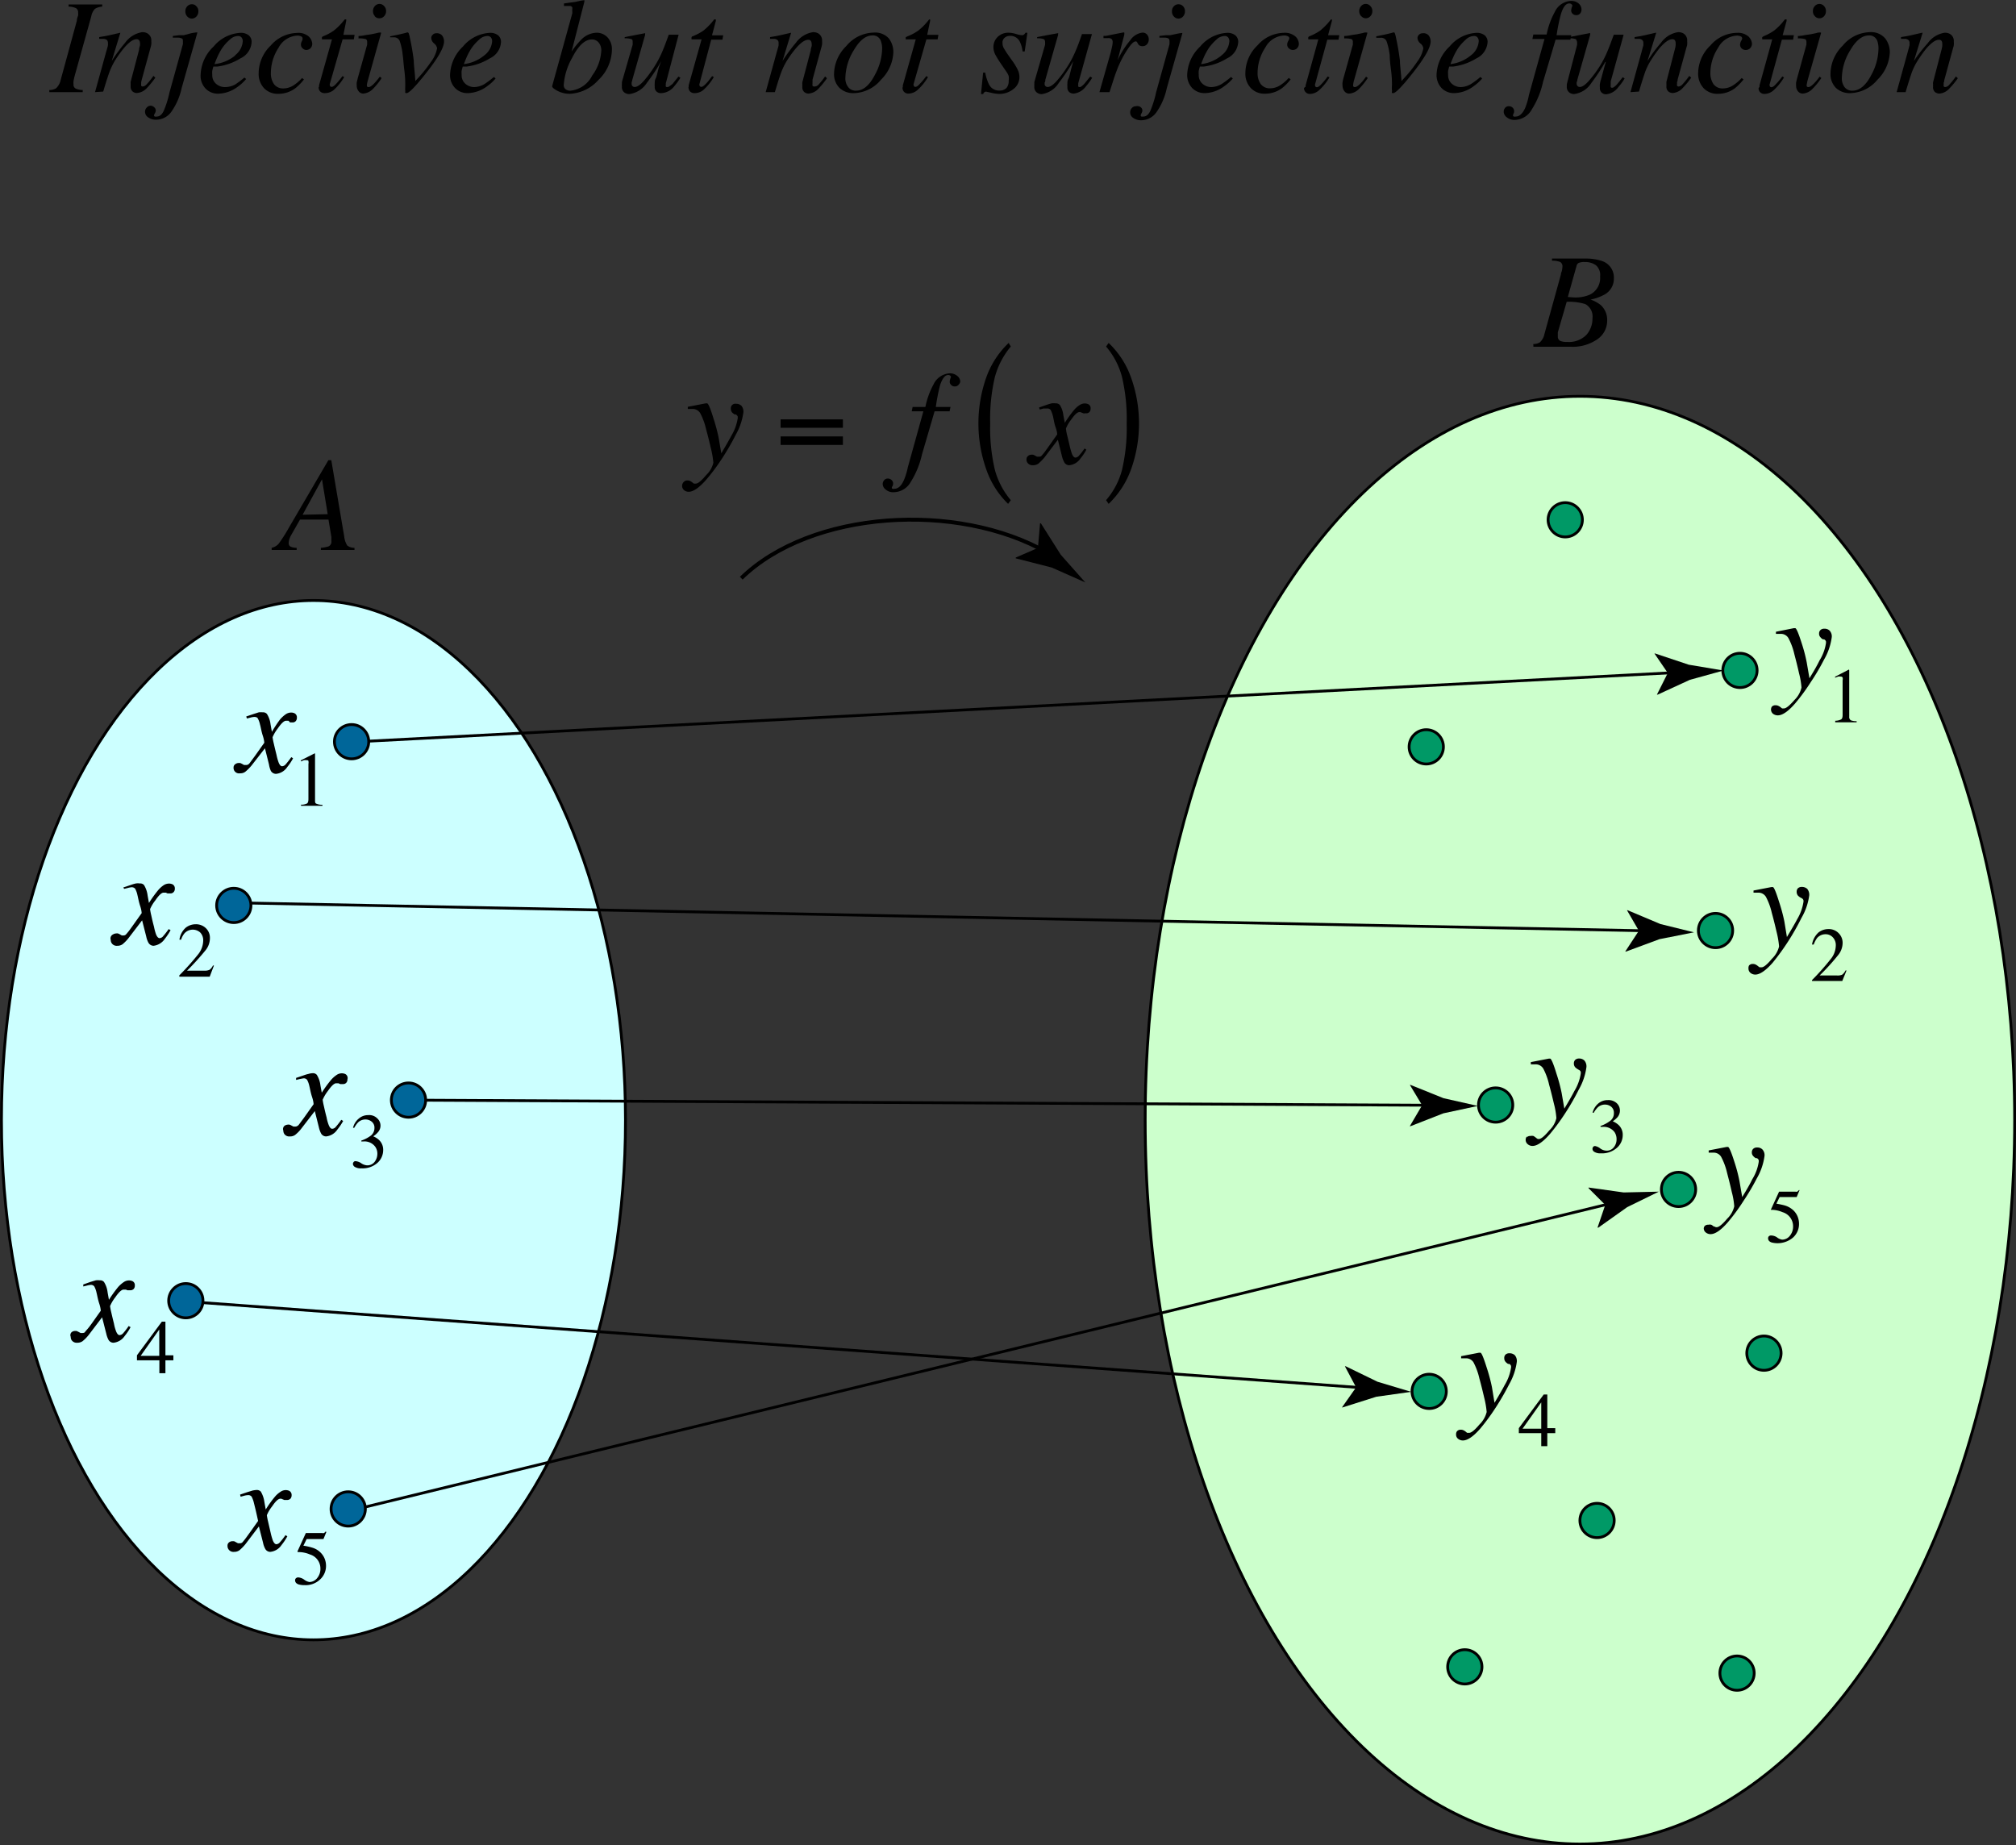 <svg xmlns="http://www.w3.org/2000/svg" viewBox="0 0 179.88 164.66"><rect x="0" y="0" width="179.88" height="164.66" fill="#333333" stroke="none"/><defs><style>.cls-1{fill:#cff;}.cls-1,.cls-2,.cls-4,.cls-5,.cls-6,.cls-7{stroke:#000;}.cls-1,.cls-2,.cls-4,.cls-6,.cls-7{stroke-width:0.25px;}.cls-2{fill:#cfc;}.cls-3{fill:#e9c4f2;}.cls-4,.cls-5{fill:none;}.cls-5{stroke-width:0.35px;}.cls-6{fill:#096;}.cls-6,.cls-7{stroke-miterlimit:10;}.cls-7{fill:#069;}</style></defs><g id="_Layer_2" data-name="&lt;Layer&gt;"><ellipse class="cls-1" cx="27.97" cy="99.95" rx="27.84" ry="46.37"/><ellipse class="cls-2" cx="140.97" cy="99.95" rx="38.79" ry="64.59"/><line class="cls-3" x1="32.95" y1="66.13" x2="153.78" y2="59.78"/><line class="cls-4" x1="32.95" y1="66.13" x2="149.71" y2="60"/><path d="M148.81,61.74,147.62,60l.06,0,3,1,3.1.52-3,.83-2.87,1.32-.07,0Z" transform="translate(0 -1.69)"/><line class="cls-3" x1="37.96" y1="98.17" x2="131.86" y2="98.64"/><line class="cls-4" x1="37.96" y1="98.17" x2="127.79" y2="98.62"/><path d="M126.89,100.31,125.8,98.5l.07,0,2.93,1.18,3.06.69-3.07.66-2.94,1.15-.06,0Z" transform="translate(0 -1.69)"/><line class="cls-3" x1="18.04" y1="116.23" x2="125.92" y2="124.15"/><line class="cls-4" x1="18.04" y1="116.23" x2="121.86" y2="123.85"/><path d="M121,125.48l-1-1.88.07,0,2.84,1.38,3,.9-3.11.44-3,.95-.06,0Z" transform="translate(0 -1.69)"/><path d="M24.24,50.57a1.17,1.17,0,0,0,.63-.37,13.79,13.79,0,0,0,.92-1.45l3.51-6h.26l1.15,6.79a1.91,1.91,0,0,0,.27.82,1,1,0,0,0,.65.21v.19h-3v-.19a2.64,2.64,0,0,0,.69-.13.45.45,0,0,0,.25-.46v-.19c0-.06,0-.12,0-.17l-.26-1.57H26.77L26,49.4a1.55,1.55,0,0,0-.14.29,1.27,1.27,0,0,0-.1.45.33.33,0,0,0,.16.32,1.23,1.23,0,0,0,.55.11v.19H24.24Zm5-3-.51-3.11L27,47.62Z" transform="translate(0 -1.69)"/><path d="M136.81,32.39a1.13,1.13,0,0,0,.58-.15,1.33,1.33,0,0,0,.41-.73l1.47-5.31c0-.13.06-.24.08-.31a2,2,0,0,0,.06-.4.45.45,0,0,0-.19-.42,1.92,1.92,0,0,0-.74-.12v-.19h3.1A4.48,4.48,0,0,1,143,25a1.55,1.55,0,0,1,1,1.54,1.61,1.61,0,0,1-.83,1.43,4.35,4.35,0,0,1-1.25.45,3,3,0,0,1,.93.51,1.79,1.79,0,0,1,.55,1.39,2,2,0,0,1-.87,1.64,3.88,3.88,0,0,1-2.39.67h-3.32Zm4.73-.81a2.19,2.19,0,0,0,.55-1.49,1.25,1.25,0,0,0-.65-1.27,4.94,4.94,0,0,0-1.65-.2L139,31.34a1.29,1.29,0,0,0,0,.19,1.41,1.41,0,0,0,0,.18.41.41,0,0,0,.3.43,1.7,1.7,0,0,0,.53.06A2.2,2.2,0,0,0,141.54,31.58Zm-1.11-3.35a3.22,3.22,0,0,0,1.45-.26,1.65,1.65,0,0,0,.89-1.62,1.13,1.13,0,0,0-.38-1,1.66,1.66,0,0,0-1-.28,1.23,1.23,0,0,0-.53.08.38.38,0,0,0-.19.26l-.78,2.78Z" transform="translate(0 -1.69)"/><path class="cls-5" d="M66.14,53.28C72.36,47.22,85.42,46.4,93.45,51" transform="translate(0 -1.69)"/><path d="M92.61,50.58l.19-2.2h.07l1.78,2.81,2.19,2.47-3-1.33-3.21-.82,0-.07Z" transform="translate(0 -1.69)"/><path d="M61,44.7a.43.43,0,0,1,.34-.14.55.55,0,0,1,.26.06,1.38,1.38,0,0,1,.23.16l.08.06.08,0,.1,0c.19,0,.5-.26.92-.76a2.22,2.22,0,0,0,.64-1.1,8,8,0,0,0-.22-1.29c-.15-.64-.29-1.21-.43-1.71a5.77,5.77,0,0,0-.52-1.42.78.78,0,0,0-.7-.38h-.12l-.29,0v-.19l1.6-.31h.12c.1,0,.29.42.56,1.31a15.75,15.75,0,0,1,.47,1.75l.24,1.4c.41-.69.71-1.22.9-1.58a4.24,4.24,0,0,0,.56-1.52.69.69,0,0,0,0-.2.39.39,0,0,0-.17-.17l-.1,0a1.19,1.19,0,0,1-.22-.17.51.51,0,0,1-.12-.35.4.4,0,0,1,.47-.43.68.68,0,0,1,.47.17.82.82,0,0,1,.18.59,5.52,5.52,0,0,1-.68,2,21.8,21.8,0,0,1-1.18,2.05A18.06,18.06,0,0,1,63,44.51c-.62.7-1.14,1.06-1.55,1.06a.64.64,0,0,1-.42-.15A.5.5,0,0,1,61,44.7Z" transform="translate(0 -1.69)"/><path d="M75.21,39.86H69.65v-.75h5.56Zm0,1.53H69.65v-.76h5.56Z" transform="translate(0 -1.69)"/><path d="M85.55,36a.43.43,0,0,1-.36.17.41.41,0,0,1-.32-.13.38.38,0,0,1-.13-.3,1.2,1.2,0,0,1,.11-.4.19.19,0,0,0-.08-.14.28.28,0,0,0-.16-.05c-.29,0-.54.31-.74.94A16.83,16.83,0,0,0,83.5,38h1.31l-.08.39H83.39l-1.12,3.83a7.85,7.85,0,0,1-1,2.46,1.78,1.78,0,0,1-1.53.93,1,1,0,0,1-.7-.23.64.64,0,0,1-.28-.51.51.51,0,0,1,.12-.32.4.4,0,0,1,.34-.16.49.49,0,0,1,.34.14.41.41,0,0,1,.13.32.49.49,0,0,1-.06.22.42.42,0,0,0-.06.14.09.09,0,0,0,.07.09.29.29,0,0,0,.17,0c.33,0,.62-.26.85-.79A5.84,5.84,0,0,0,81,43.39l1.39-5H81.35l.08-.39h1.14a7,7,0,0,1,.72-2,1.71,1.71,0,0,1,1.46-1,1,1,0,0,1,.66.23.67.67,0,0,1,.27.52A.53.53,0,0,1,85.55,36Z" transform="translate(0 -1.69)"/><path d="M91.75,42.36a.46.46,0,0,1,.29-.1l.14,0,.15.07.2.11.08,0h.09a.29.29,0,0,0,.22-.07,5,5,0,0,0,.41-.51c.15-.2.47-.66,1-1.41,0,0,0-.23-.14-.63s-.17-.72-.24-1a2.93,2.93,0,0,0-.2-.55.37.37,0,0,0-.33-.13l-.32,0-.33.09-.06-.18.66-.23c.16-.06.32-.1.46-.14a1.9,1.9,0,0,1,.37,0,.47.47,0,0,1,.37.15,2.21,2.21,0,0,1,.31.92l.13.67a9.76,9.76,0,0,1,.82-1.14,2.1,2.1,0,0,1,.49-.44.86.86,0,0,1,.45-.15.73.73,0,0,1,.32.06.39.39,0,0,1,.22.4.41.41,0,0,1-.11.31.39.39,0,0,1-.28.11l-.13,0a.28.28,0,0,1-.12,0l-.15-.06-.13-.05a.13.13,0,0,0-.08,0c-.18,0-.42.22-.74.68a3.08,3.08,0,0,0-.46.79,4.09,4.09,0,0,0,.1.57q.12.48.24,1a5.84,5.84,0,0,0,.2.7c.09.21.19.32.31.32a.46.46,0,0,0,.32-.18,5.65,5.65,0,0,0,.49-.63l.16.1a4.06,4.06,0,0,1-.52.78,1.35,1.35,0,0,1-1,.61.5.5,0,0,1-.46-.28,2.22,2.22,0,0,1-.2-.54l-.36-1.45-1.2,1.58a4.69,4.69,0,0,1-.54.55.82.82,0,0,1-.47.14.55.55,0,0,1-.51-.23.5.5,0,0,1-.08-.3A.36.36,0,0,1,91.75,42.36Z" transform="translate(0 -1.69)"/><path d="M90.19,32.61a7.16,7.16,0,0,0-1.42,2.72,16.39,16.39,0,0,0-.42,4.15,16.36,16.36,0,0,0,.42,4.14,7.07,7.07,0,0,0,1.42,2.7l-.24.33A7.86,7.86,0,0,1,88,43.57a12.36,12.36,0,0,1,0-8.2A7.9,7.9,0,0,1,90,32.29Z" transform="translate(0 -1.69)"/><path d="M98.69,32.61l.23-.32a7.88,7.88,0,0,1,2,3.09,12.16,12.16,0,0,1,0,8.19,8.06,8.06,0,0,1-2,3.08l-.23-.33a6.77,6.77,0,0,0,1.42-2.69,16.33,16.33,0,0,0,.42-4.15,16.37,16.37,0,0,0-.42-4.16A6.85,6.85,0,0,0,98.69,32.61Z" transform="translate(0 -1.69)"/><line class="cls-3" x1="32.37" y1="134.52" x2="148.06" y2="106.33"/><line class="cls-4" x1="32.37" y1="134.52" x2="144.1" y2="107.29"/><path d="M143.23,109.2l-1.49-1.49,0-.06,3.13.44,3.14-.07-2.82,1.38-2.58,1.83h-.07Z" transform="translate(0 -1.69)"/><circle class="cls-6" cx="139.66" cy="46.38" r="1.53"/><path d="M156.06,87.84a.43.43,0,0,1,.34-.14.58.58,0,0,1,.26.06,1.38,1.38,0,0,1,.23.16L157,88l.08,0,.1,0c.19,0,.5-.25.92-.76a2.26,2.26,0,0,0,.64-1.1,8,8,0,0,0-.22-1.29c-.15-.64-.29-1.21-.43-1.71a5.77,5.77,0,0,0-.52-1.42.78.78,0,0,0-.7-.38h-.12l-.29,0v-.19l1.6-.31h.12c.1,0,.28.42.56,1.32a15.16,15.16,0,0,1,.47,1.74l.23,1.4c.41-.69.72-1.21.91-1.58a4.24,4.24,0,0,0,.56-1.52.48.48,0,0,0,0-.2.32.32,0,0,0-.16-.17l-.1-.05a1.19,1.19,0,0,1-.22-.17.51.51,0,0,1-.12-.35.44.44,0,0,1,.11-.31.48.48,0,0,1,.35-.12.69.69,0,0,1,.48.17.82.82,0,0,1,.18.59,5.4,5.4,0,0,1-.69,2,21.27,21.27,0,0,1-2.57,4c-.62.7-1.14,1.06-1.55,1.06a.68.68,0,0,1-.43-.15.49.49,0,0,1-.18-.4A.47.47,0,0,1,156.06,87.84Z" transform="translate(0 -1.69)"/><path d="M161.68,89.14a21.26,21.26,0,0,0,1.68-1.89,1.94,1.94,0,0,0,.44-1.17,1,1,0,0,0-.27-.76.87.87,0,0,0-.64-.27,1,1,0,0,0-.76.34,2.35,2.35,0,0,0-.3.58l-.15,0a1.85,1.85,0,0,1,.58-1.08,1.43,1.43,0,0,1,.87-.3,1.22,1.22,0,0,1,.92.36,1.21,1.21,0,0,1,.36.88,1.74,1.74,0,0,1-.39,1.07,20.21,20.21,0,0,1-1.66,1.83h1.55a1,1,0,0,0,.46-.07,1.07,1.07,0,0,0,.3-.38l.09,0-.38.94h-2.7Z" transform="translate(0 -1.69)"/><line class="cls-3" x1="22.35" y1="80.58" x2="151.2" y2="83.14"/><line class="cls-4" x1="22.35" y1="80.58" x2="147.13" y2="83.06"/><path d="M146.23,84.74l-1.06-1.83.06,0,2.92,1.23,3,.74-3.08.61-3,1.11-.06,0Z" transform="translate(0 -1.69)"/><circle class="cls-6" cx="127.26" cy="66.64" r="1.53"/><circle class="cls-6" cx="149.77" cy="106.13" r="1.53"/><circle class="cls-6" cx="133.45" cy="98.6" r="1.53"/><circle class="cls-6" cx="157.39" cy="120.74" r="1.53"/><circle class="cls-6" cx="127.52" cy="124.15" r="1.53"/><circle class="cls-6" cx="153.07" cy="83.03" r="1.53"/><circle class="cls-6" cx="142.5" cy="135.67" r="1.53"/><circle class="cls-6" cx="130.7" cy="148.73" r="1.53"/><circle class="cls-7" cx="20.86" cy="80.79" r="1.53"/><circle class="cls-7" cx="31.37" cy="66.18" r="1.53"/><circle class="cls-7" cx="36.45" cy="98.16" r="1.53"/><circle class="cls-7" cx="16.58" cy="116.06" r="1.53"/><circle class="cls-7" cx="31.07" cy="134.64" r="1.53"/><circle class="cls-6" cx="155.25" cy="59.82" r="1.53"/><circle class="cls-6" cx="154.99" cy="149.29" r="1.53"/><path d="M141,2.88a.42.42,0,0,1-.36.16.44.44,0,0,1-.33-.13.4.4,0,0,1-.12-.29,1.18,1.18,0,0,1,.11-.41.19.19,0,0,0-.08-.14A.28.28,0,0,0,140,2c-.29,0-.54.32-.74,1a16,16,0,0,0-.37,1.83h1.31l-.08.4H138.8L137.68,9a7.68,7.68,0,0,1-1,2.45,1.79,1.79,0,0,1-1.53.94,1.05,1.05,0,0,1-.7-.23.64.64,0,0,1-.28-.51.52.52,0,0,1,.12-.33.39.39,0,0,1,.34-.15.48.48,0,0,1,.34.13.44.44,0,0,1,.13.32.46.46,0,0,1-.06.22A.37.37,0,0,0,135,12s0,.06.07.09a.4.4,0,0,0,.17,0c.33,0,.62-.26.85-.78a6,6,0,0,0,.33-1.14l1.39-5h-1.08l.08-.4H138a7,7,0,0,1,.72-2,1.69,1.69,0,0,1,1.46-1,1,1,0,0,1,.66.22.69.69,0,0,1,.27.53A.54.54,0,0,1,141,2.88Z" transform="translate(0 -1.69)"/><path d="M140.72,5.68s0-.07,0-.1,0-.07,0-.11-.05-.27-.15-.3a1.75,1.75,0,0,0-.56-.06V5l.87-.17.94-.18a.09.09,0,0,1,.06,0,.08.08,0,0,1,0,.07v.09l-1.14,4c0,.1-.05.18-.06.23s0,.1,0,.12a.29.29,0,0,0,.08.21.28.28,0,0,0,.2.08c.23,0,.52-.21.87-.62a10.24,10.24,0,0,0,.94-1.28,9,9,0,0,0,.67-1.32c.13-.3.31-.78.55-1.44h.88l-1.15,4.16a2.25,2.25,0,0,0,0,.22.53.53,0,0,0,0,.16.29.29,0,0,0,0,.14.17.17,0,0,0,.12.05.27.27,0,0,0,.18-.07,1.69,1.69,0,0,0,.23-.2l.23-.28.31-.39.17.11a4.78,4.78,0,0,1-.56.77,1.54,1.54,0,0,1-1.06.64.56.56,0,0,1-.42-.14.54.54,0,0,1-.17-.44,2,2,0,0,1,0-.33,3,3,0,0,1,.1-.41l.27-1,.16-.56h-.05A17.08,17.08,0,0,1,142,9.08a2.16,2.16,0,0,1-1.53,1,.73.73,0,0,1-.36-.08.61.61,0,0,1-.31-.58c0-.09,0-.15,0-.2l.05-.21Z" transform="translate(0 -1.69)"/><path d="M145.48,9.91l1-3.62c.08-.3.13-.49.15-.55a1.49,1.49,0,0,0,0-.21.33.33,0,0,0-.1-.27.51.51,0,0,0-.38-.1H146l-.15,0V5l.54-.09.34-.07,1-.23.05,0-.78,2.52a13.46,13.46,0,0,1,1.21-1.63,2.29,2.29,0,0,1,1.52-.94.93.93,0,0,1,.45.1.72.72,0,0,1,.36.7,1.5,1.5,0,0,1,0,.29c0,.1-.05.21-.08.33l-.77,2.81c0,.05,0,.13-.05.21a.82.82,0,0,0,0,.18.29.29,0,0,0,0,.16.16.16,0,0,0,.13.07.54.54,0,0,0,.34-.18,8.32,8.32,0,0,0,.62-.77l.17.16a6.79,6.79,0,0,1-.75.91,1.31,1.31,0,0,1-.9.46.65.65,0,0,1-.38-.13.56.56,0,0,1-.18-.48,1.83,1.83,0,0,1,0-.21.9.9,0,0,1,0-.19l.74-2.85a2.61,2.61,0,0,0,.08-.38,1,1,0,0,0,0-.22.48.48,0,0,0-.06-.24.27.27,0,0,0-.24-.1c-.3,0-.67.26-1.13.79a11.51,11.51,0,0,0-.8,1.13,5.42,5.42,0,0,0-.49,1c-.11.32-.3.9-.55,1.75Z" transform="translate(0 -1.69)"/><path d="M156,4.94a1,1,0,0,1,.32.63.58.58,0,0,1-.17.43.55.55,0,0,1-.38.15.53.53,0,0,1-.37-.14.45.45,0,0,1-.14-.33.75.75,0,0,1,.09-.33.6.6,0,0,0,.1-.23.21.21,0,0,0-.12-.18.75.75,0,0,0-.38-.07,2,2,0,0,0-1.64,1.07,4.14,4.14,0,0,0-.7,2.26,1.73,1.73,0,0,0,.28,1,1,1,0,0,0,.85.38,1.66,1.66,0,0,0,.87-.26,3.56,3.56,0,0,0,.79-.67l0,0,.17.13a5,5,0,0,1-.79.8,2.53,2.53,0,0,1-1.5.48,1.68,1.68,0,0,1-1.27-.5,1.89,1.89,0,0,1-.49-1.36,3.46,3.46,0,0,1,1.09-2.45A3.17,3.17,0,0,1,155,4.62,1.41,1.41,0,0,1,156,4.94Z" transform="translate(0 -1.69)"/><path d="M157,9.42a.79.79,0,0,1,0-.13l1.13-4.09h-.89a.75.75,0,0,1,0-.2l.12-.08a4.73,4.73,0,0,0,.92-.49,5,5,0,0,0,.89-.9l.1-.11s0,0,0,0l.06,0,.08,0a.19.19,0,0,1,0,.07v.07l-.35,1.27h1l-.07.4h-1l-1.08,3.94a.23.23,0,0,0,0,.2.15.15,0,0,0,.15.1c.11,0,.25-.1.43-.31a5.73,5.73,0,0,0,.54-.65l.15.09-.08.13a4.94,4.94,0,0,1-.89,1.05,1.26,1.26,0,0,1-.73.29.54.54,0,0,1-.44-.16.51.51,0,0,1-.13-.35Z" transform="translate(0 -1.69)"/><path d="M162.48,4.6s0,0,0,.05l-1.19,4.19a3.62,3.62,0,0,0-.08.39.29.29,0,0,0,0,.16.15.15,0,0,0,.14.07c.14,0,.31-.12.53-.35s.29-.33.48-.58l.15.12-.06.09a6.09,6.09,0,0,1-.73.88,1.31,1.31,0,0,1-.88.42.54.54,0,0,1-.42-.21.77.77,0,0,1-.16-.5,2.33,2.33,0,0,1,0-.29l.09-.37.83-3s0-.09,0-.12a.49.49,0,0,0,0-.12c0-.14-.05-.23-.15-.26a2.11,2.11,0,0,0-.61-.05V4.9c.32,0,.55-.07.69-.09l.43-.06.53-.11A.79.79,0,0,1,162.48,4.6Zm-.55-1.47a.6.6,0,0,1-.17-.45.6.6,0,0,1,.17-.45.54.54,0,0,1,.82,0,.6.6,0,0,1,.17.45.64.64,0,0,1-.17.46.54.54,0,0,1-.41.18A.52.52,0,0,1,161.93,3.13Z" transform="translate(0 -1.69)"/><path d="M168.21,5.12a2,2,0,0,1,.41,1.24,3.63,3.63,0,0,1-1.1,2.44A3.25,3.25,0,0,1,165.11,10a1.78,1.78,0,0,1-1.3-.47,1.74,1.74,0,0,1-.48-1.31,3.57,3.57,0,0,1,1.09-2.46,3.25,3.25,0,0,1,2.4-1.2A1.65,1.65,0,0,1,168.21,5.12Zm-3.63,4.34a.84.84,0,0,0,.71.32c.64,0,1.21-.48,1.7-1.44a5.06,5.06,0,0,0,.62-2.28,2,2,0,0,0-.1-.7.75.75,0,0,0-.75-.51c-.6,0-1.16.44-1.68,1.34a4.85,4.85,0,0,0-.74,2.46A1.3,1.3,0,0,0,164.58,9.46Z" transform="translate(0 -1.69)"/><path d="M169.23,9.91l1-3.62c.08-.3.13-.49.15-.55a1.49,1.49,0,0,0,0-.21.33.33,0,0,0-.1-.27.51.51,0,0,0-.38-.1h-.13l-.15,0V5l.54-.09.34-.07,1-.23.05,0-.78,2.52A13.46,13.46,0,0,1,172,5.55a2.29,2.29,0,0,1,1.52-.94.93.93,0,0,1,.45.1.72.72,0,0,1,.36.7,1.5,1.5,0,0,1,0,.29c0,.1-.05.21-.08.33l-.77,2.81c0,.05,0,.13-.05.21a.82.82,0,0,0,0,.18.29.29,0,0,0,0,.16.16.16,0,0,0,.13.07.54.54,0,0,0,.34-.18,8.32,8.32,0,0,0,.62-.77l.17.16a6.79,6.79,0,0,1-.75.91,1.31,1.31,0,0,1-.9.46.65.65,0,0,1-.38-.13.56.56,0,0,1-.18-.48,1.83,1.83,0,0,1,0-.21.9.9,0,0,1,0-.19l.74-2.85a2.61,2.61,0,0,0,.08-.38,1,1,0,0,0,0-.22.48.48,0,0,0-.06-.24.27.27,0,0,0-.24-.1c-.3,0-.67.26-1.13.79a11.51,11.51,0,0,0-.8,1.13,5.42,5.42,0,0,0-.49,1c-.11.32-.3.9-.55,1.75Z" transform="translate(0 -1.69)"/><path d="M87.72,8.17h.19a3.84,3.84,0,0,0,.31,1,1,1,0,0,0,1,.6.82.82,0,0,0,.6-.25A.93.93,0,0,0,90,8.89,1.25,1.25,0,0,0,90,8.47a1.4,1.4,0,0,0-.15-.3l-.49-.72a10.18,10.18,0,0,1-.55-.88,1.51,1.51,0,0,1-.17-.67A1.26,1.26,0,0,1,89,5a1.35,1.35,0,0,1,1-.39,2.39,2.39,0,0,1,.65.11,2.46,2.46,0,0,0,.51.11.31.31,0,0,0,.21-.06.53.53,0,0,0,.13-.16h.17l-.24,1.67h-.19A2.68,2.68,0,0,0,91,5.42a.93.93,0,0,0-.89-.53.7.7,0,0,0-.46.16.55.55,0,0,0-.2.47.93.93,0,0,0,.09.42,7.3,7.3,0,0,0,.41.65l.42.59a5.42,5.42,0,0,1,.45.76,1.49,1.49,0,0,1,.14.63,1.33,1.33,0,0,1-.54,1.07,2,2,0,0,1-1.28.43,3.22,3.22,0,0,1-.69-.1L88,9.87a.24.24,0,0,0-.18.06.48.48,0,0,0-.1.15h-.19Z" transform="translate(0 -1.69)"/><path d="M93.25,5.68a.44.44,0,0,0,0-.1.41.41,0,0,0,0-.11q0-.25-.15-.3a1.71,1.71,0,0,0-.56-.06V5l.87-.17,1-.18a.05.05,0,0,1,0,0,.08.08,0,0,1,0,.07l0,.09-1.14,4c0,.1,0,.18-.06.23a.68.68,0,0,0,0,.12.26.26,0,0,0,.27.29c.24,0,.53-.21.88-.62a10.15,10.15,0,0,0,.93-1.28A9,9,0,0,0,96,6.17q.2-.45.54-1.44h.89L96.27,8.89l-.06.22a1.37,1.37,0,0,0,0,.16.21.21,0,0,0,0,.14.14.14,0,0,0,.12.05.27.27,0,0,0,.17-.07,1.25,1.25,0,0,0,.23-.2s.12-.14.23-.28l.32-.39.17.11a5.48,5.48,0,0,1-.56.77,1.56,1.56,0,0,1-1.07.64.59.59,0,0,1-.42-.14.54.54,0,0,1-.16-.44,2,2,0,0,1,0-.33c0-.12,0-.25.09-.41s.17-.61.28-1l.15-.56h0a16.82,16.82,0,0,1-1.29,1.93,2.16,2.16,0,0,1-1.53,1A.67.67,0,0,1,92.6,10a.59.59,0,0,1-.31-.58,1.09,1.09,0,0,1,0-.2s0-.12,0-.21Z" transform="translate(0 -1.69)"/><path d="M100.32,4.61a.24.24,0,0,1,0,.08.34.34,0,0,0,0,.09l-.6,2.28.13-.27a8.2,8.2,0,0,1,1-1.51,1.54,1.54,0,0,1,1.08-.68.52.52,0,0,1,.42.18.64.64,0,0,1,.15.42.63.63,0,0,1-.15.43.51.51,0,0,1-.41.18.52.52,0,0,1-.28-.07.55.55,0,0,1-.14-.17l-.07-.13-.06-.05a.11.11,0,0,0-.08,0c-.15,0-.37.21-.66.64a9.12,9.12,0,0,0-.77,1.38c-.14.3-.29.7-.46,1.19L99,9.91h-.9l1-3.52.13-.55a2.3,2.3,0,0,0,.05-.39.37.37,0,0,0-.09-.27.43.43,0,0,0-.31-.09h-.17l-.25,0v-.2l.23,0,1-.2.57-.11A.1.1,0,0,1,100.32,4.61Z" transform="translate(0 -1.69)"/><path d="M101.79,11.26a.38.38,0,0,1,.14.29.56.56,0,0,1-.08.25.46.46,0,0,0-.07.18.1.1,0,0,0,.07.11.45.45,0,0,0,.16,0q.39,0,.63-.51a9.1,9.1,0,0,0,.52-1.67l1.19-4.28,0-.16a.28.28,0,0,0,0-.09q0-.21-.12-.27a.81.81,0,0,0-.33-.06h-.45V4.9l.58-.07.39,0,.52-.11a4.22,4.22,0,0,1,.55-.09s0,0,0,0v.06l-1.39,4.9a5.78,5.78,0,0,1-.92,2.12,1.67,1.67,0,0,1-1.35.71,1.18,1.18,0,0,1-.72-.21.59.59,0,0,1-.27-.49.53.53,0,0,1,.15-.39.46.46,0,0,1,.36-.16A.53.53,0,0,1,101.79,11.26Zm3.77-8.1a.54.54,0,0,1-.82,0,.63.63,0,0,1-.17-.45.61.61,0,0,1,.17-.46.55.55,0,0,1,.41-.18.54.54,0,0,1,.42.19.6.6,0,0,1,.16.42A.69.69,0,0,1,105.56,3.16Z" transform="translate(0 -1.69)"/><path d="M107.09,5.84a3.34,3.34,0,0,1,2.4-1.22,1.14,1.14,0,0,1,.72.21.75.75,0,0,1,.27.63,1.72,1.72,0,0,1-1,1.44,5.19,5.19,0,0,1-2.08.73l-.34,0a3.69,3.69,0,0,0-.1.38,1.86,1.86,0,0,0,0,.36,1,1,0,0,0,.34.8,1.19,1.19,0,0,0,.8.29,1.89,1.89,0,0,0,.93-.29,8.42,8.42,0,0,0,.81-.61l.16.13a4.07,4.07,0,0,1-.76.69,3,3,0,0,1-1.75.62,1.53,1.53,0,0,1-1.09-.43,1.67,1.67,0,0,1-.47-1.26A3.63,3.63,0,0,1,107.09,5.84Zm1.9.79a1.72,1.72,0,0,0,.7-1.24.52.52,0,0,0-.1-.35.38.38,0,0,0-.31-.14,1.1,1.1,0,0,0-.75.33,4.58,4.58,0,0,0-.66.73,5.54,5.54,0,0,0-.49.92c-.07.16-.14.33-.21.53A3.48,3.48,0,0,0,109,6.63Z" transform="translate(0 -1.69)"/><path d="M115.58,4.94a.94.94,0,0,1,.31.63.57.57,0,0,1-.16.43.56.56,0,0,1-.39.15A.52.52,0,0,1,115,6a.43.43,0,0,1-.15-.33.65.65,0,0,1,.1-.33.7.7,0,0,0,.09-.23.21.21,0,0,0-.12-.18.73.73,0,0,0-.38-.07,2,2,0,0,0-1.64,1.07,4.13,4.13,0,0,0-.69,2.26,1.66,1.66,0,0,0,.28,1,1,1,0,0,0,.84.38,1.69,1.69,0,0,0,.88-.26,3.75,3.75,0,0,0,.78-.67l0,0,.17.13a4.28,4.28,0,0,1-.79.8,2.52,2.52,0,0,1-1.49.48,1.65,1.65,0,0,1-1.27-.5,1.85,1.85,0,0,1-.49-1.36,3.45,3.45,0,0,1,1.08-2.45,3.18,3.18,0,0,1,2.32-1.12A1.45,1.45,0,0,1,115.58,4.94Z" transform="translate(0 -1.69)"/><path d="M116.5,9.42a.69.69,0,0,1,0-.13l1.13-4.09h-.89a.43.43,0,0,1,0-.2.27.27,0,0,1,.11-.08,4.85,4.85,0,0,0,.93-.49,5.72,5.72,0,0,0,.89-.9l.09-.11,0,0,0,0,.08,0s0,0,0,.07a.2.2,0,0,1,0,.07l-.34,1.27h1l-.07.4h-1l-1.08,3.94a.27.27,0,0,0,0,.2.15.15,0,0,0,.16.1c.1,0,.24-.1.43-.31a7.58,7.58,0,0,0,.53-.65l.15.09-.08.13a4.67,4.67,0,0,1-.89,1.05,1.26,1.26,0,0,1-.73.29.52.52,0,0,1-.57-.51A.45.45,0,0,1,116.5,9.42Z" transform="translate(0 -1.69)"/><path d="M122,4.6s0,0,0,.05l-1.18,4.19a2,2,0,0,0-.08.39.41.41,0,0,0,0,.16.16.16,0,0,0,.15.07c.13,0,.31-.12.53-.35s.28-.33.47-.58l.15.12-.06.09a6.17,6.17,0,0,1-.72.88,1.33,1.33,0,0,1-.88.42.51.51,0,0,1-.42-.21.78.78,0,0,1-.17-.5,1.23,1.23,0,0,1,0-.29,3.22,3.22,0,0,1,.08-.37l.84-3s0-.09,0-.12,0-.08,0-.12,0-.23-.16-.26a2.06,2.06,0,0,0-.61-.05V4.9c.32,0,.56-.07.7-.09l.42-.06.53-.11A.79.79,0,0,1,122,4.6Zm-.55-1.47a.64.64,0,0,1-.17-.45.64.64,0,0,1,.17-.45.53.53,0,0,1,.41-.19.52.52,0,0,1,.41.19.61.61,0,0,1,.18.45.65.65,0,0,1-.18.46.54.54,0,0,1-.41.18A.53.53,0,0,1,121.46,3.13Z" transform="translate(0 -1.69)"/><path d="M127.48,4.86a.88.88,0,0,1,.17.53c0,.53-.52,1.45-1.56,2.77S124.51,10,124.31,10s-.09-.08-.11-.24a2.57,2.57,0,0,1,0-.45c0-.27,0-.71-.08-1.33S124,6.93,124,6.63a5.7,5.7,0,0,0-.29-1.28.53.53,0,0,0-.53-.29H123l-.2,0V4.93l.74-.15.59-.14.2-.06c.05,0,.1,0,.13.09a2.78,2.78,0,0,1,.11.43c.15.68.26,1.35.34,2,0,.41.09,1,.14,1.82l.19-.21a11.57,11.57,0,0,0,1.21-1.51A2.85,2.85,0,0,0,127,6a.66.66,0,0,0-.26-.43.68.68,0,0,1-.26-.47.39.39,0,0,1,.13-.31.42.42,0,0,1,.32-.13A.6.6,0,0,1,127.48,4.86Z" transform="translate(0 -1.69)"/><path d="M129.34,5.84a3.34,3.34,0,0,1,2.4-1.22,1.14,1.14,0,0,1,.72.21.75.75,0,0,1,.27.63,1.72,1.72,0,0,1-1,1.44,5.19,5.19,0,0,1-2.08.73l-.34,0a3.69,3.69,0,0,0-.1.38,1.86,1.86,0,0,0,0,.36,1,1,0,0,0,.34.8,1.19,1.19,0,0,0,.8.29,1.89,1.89,0,0,0,.93-.29,8.42,8.42,0,0,0,.81-.61l.16.13a4.07,4.07,0,0,1-.76.69,3,3,0,0,1-1.75.62,1.53,1.53,0,0,1-1.09-.43,1.67,1.67,0,0,1-.47-1.26A3.63,3.63,0,0,1,129.34,5.84Zm1.9.79a1.72,1.72,0,0,0,.7-1.24.52.52,0,0,0-.1-.35.38.38,0,0,0-.31-.14,1.1,1.1,0,0,0-.75.33,4.58,4.58,0,0,0-.66.73,5.54,5.54,0,0,0-.49.92c-.07.16-.14.33-.21.53A3.48,3.48,0,0,0,131.24,6.63Z" transform="translate(0 -1.69)"/><path d="M4.4,9.72A1.13,1.13,0,0,0,5,9.57a1.4,1.4,0,0,0,.41-.73L6.86,3.53c0-.22.09-.37.11-.46a1.09,1.09,0,0,0,0-.26.42.42,0,0,0-.19-.39,1.55,1.55,0,0,0-.66-.14V2.09h3v.19a1.41,1.41,0,0,0-.65.2,1.35,1.35,0,0,0-.33.68L6.66,8.47a4.52,4.52,0,0,0-.1.47,1.16,1.16,0,0,0,0,.27.38.38,0,0,0,.21.39,1.56,1.56,0,0,0,.61.12v.19H4.4Z" transform="translate(0 -1.69)"/><path d="M8.48,9.91l1-3.62c.09-.3.14-.49.15-.55a.75.75,0,0,0,0-.21.37.37,0,0,0-.09-.27.53.53,0,0,0-.38-.1H9l-.15,0V5l.54-.09.35-.07,1-.23s0,0,0,0l-.77,2.52a14.79,14.79,0,0,1,1.2-1.63,2.31,2.31,0,0,1,1.52-.94.91.91,0,0,1,.45.1.72.72,0,0,1,.36.7,1.5,1.5,0,0,1,0,.29,2.61,2.61,0,0,1-.08.33l-.77,2.81-.05.21a.82.82,0,0,0,0,.18.29.29,0,0,0,0,.16.16.16,0,0,0,.13.07.54.54,0,0,0,.34-.18,5.89,5.89,0,0,0,.62-.77l.17.16a7.82,7.82,0,0,1-.74.91,1.35,1.35,0,0,1-.91.46.6.6,0,0,1-.37-.13.56.56,0,0,1-.18-.48,1.62,1.62,0,0,1,0-.21.9.9,0,0,1,0-.19l.75-2.85c0-.15.06-.28.08-.38s0-.17,0-.22a.48.48,0,0,0-.07-.24.27.27,0,0,0-.24-.1c-.3,0-.67.26-1.12.79a10,10,0,0,0-.81,1.13,6.06,6.06,0,0,0-.48,1c-.12.32-.31.9-.56,1.75Z" transform="translate(0 -1.69)"/><path d="M13.76,11.26a.38.38,0,0,1,.14.29.56.56,0,0,1-.08.25.56.56,0,0,0-.08.18.11.11,0,0,0,.08.11.41.41,0,0,0,.16,0q.39,0,.63-.51a9.1,9.1,0,0,0,.52-1.67l1.19-4.28,0-.16a.28.28,0,0,0,0-.09c0-.14,0-.23-.13-.27a.73.73,0,0,0-.32-.06h-.45V4.9L16,4.83l.4,0L17,4.67a4.22,4.22,0,0,1,.55-.09s.05,0,.05,0v.06l-1.39,4.9a5.78,5.78,0,0,1-.92,2.12,1.67,1.67,0,0,1-1.35.71,1.16,1.16,0,0,1-.72-.21.6.6,0,0,1-.28-.49.53.53,0,0,1,.16-.39.46.46,0,0,1,.36-.16A.53.53,0,0,1,13.76,11.26Zm3.77-8.1a.58.58,0,0,1-.41.19.55.55,0,0,1-.41-.19.63.63,0,0,1-.17-.45.61.61,0,0,1,.17-.46.54.54,0,0,1,.41-.18.5.5,0,0,1,.41.19.57.57,0,0,1,.17.42A.69.69,0,0,1,17.53,3.16Z" transform="translate(0 -1.69)"/><path d="M19.06,5.84a3.34,3.34,0,0,1,2.4-1.22,1.14,1.14,0,0,1,.72.21.75.75,0,0,1,.27.63,1.71,1.71,0,0,1-1,1.44,5.15,5.15,0,0,1-2.07.73l-.34,0a3.69,3.69,0,0,0-.1.38,1.86,1.86,0,0,0,0,.36,1,1,0,0,0,.34.8,1.19,1.19,0,0,0,.8.29A1.89,1.89,0,0,0,21,9.22a9.91,9.91,0,0,0,.81-.61l.15.13a3.68,3.68,0,0,1-.75.69,3,3,0,0,1-1.75.62,1.53,1.53,0,0,1-1.09-.43,1.64,1.64,0,0,1-.47-1.26A3.63,3.63,0,0,1,19.06,5.84Zm1.9.79a1.72,1.72,0,0,0,.7-1.24.52.52,0,0,0-.1-.35.39.39,0,0,0-.32-.14,1.1,1.1,0,0,0-.74.33,4.15,4.15,0,0,0-.66.73,5.54,5.54,0,0,0-.49.92c-.07.16-.14.33-.21.53A3.48,3.48,0,0,0,21,6.63Z" transform="translate(0 -1.69)"/><path d="M27.54,4.94a1,1,0,0,1,.32.63A.57.57,0,0,1,27.7,6a.56.56,0,0,1-.39.15A.49.49,0,0,1,27,6a.43.43,0,0,1-.15-.33.65.65,0,0,1,.1-.33A.7.7,0,0,0,27,5.12a.21.21,0,0,0-.12-.18.75.75,0,0,0-.38-.07,2,2,0,0,0-1.64,1.07,4.13,4.13,0,0,0-.69,2.26,1.66,1.66,0,0,0,.28,1,1,1,0,0,0,.84.38,1.72,1.72,0,0,0,.88-.26,3.75,3.75,0,0,0,.78-.67l0,0,.17.13a4.61,4.61,0,0,1-.79.8,2.52,2.52,0,0,1-1.49.48,1.69,1.69,0,0,1-1.28-.5,1.88,1.88,0,0,1-.48-1.36,3.45,3.45,0,0,1,1.08-2.45,3.18,3.18,0,0,1,2.32-1.12A1.41,1.41,0,0,1,27.54,4.94Z" transform="translate(0 -1.69)"/><path d="M28.47,9.42a.69.69,0,0,1,0-.13L29.62,5.2h-.89a.75.75,0,0,1,0-.2.48.48,0,0,1,.12-.08,4.45,4.45,0,0,0,.92-.49,5.27,5.27,0,0,0,.9-.9l.09-.11a.1.1,0,0,1,0,0l.05,0,.08,0a.1.1,0,0,1,0,.07s0,0,0,.07L30.64,4.8h1l-.07.4h-1L29.44,9.14a.27.27,0,0,0,0,.2.15.15,0,0,0,.16.1c.1,0,.24-.1.43-.31a7.58,7.58,0,0,0,.53-.65l.15.09-.08.13a4.67,4.67,0,0,1-.89,1.05A1.26,1.26,0,0,1,29,10a.54.54,0,0,1-.44-.16.51.51,0,0,1-.13-.35A.45.45,0,0,1,28.47,9.42Z" transform="translate(0 -1.69)"/><path d="M34,4.6s0,0,0,.05L32.83,8.84a2.6,2.6,0,0,0-.09.39.42.42,0,0,0,0,.16.16.16,0,0,0,.15.07c.13,0,.31-.12.52-.35s.29-.33.48-.58l.15.12L34,8.74a6.17,6.17,0,0,1-.72.88,1.35,1.35,0,0,1-.88.42A.51.51,0,0,1,32,9.83a.78.78,0,0,1-.17-.5,2.33,2.33,0,0,1,0-.29l.09-.37.84-3s0-.09,0-.12,0-.08,0-.12,0-.23-.16-.26a2.11,2.11,0,0,0-.61-.05V4.9c.32,0,.55-.07.7-.09l.42-.06.53-.11A.79.79,0,0,1,34,4.6Zm-.55-1.47a.64.64,0,0,1-.17-.45.64.64,0,0,1,.17-.45.54.54,0,0,1,.82,0,.61.61,0,0,1,.18.45.65.65,0,0,1-.18.46.54.54,0,0,1-.41.18A.52.52,0,0,1,33.43,3.13Z" transform="translate(0 -1.69)"/><path d="M39.45,4.86a.88.88,0,0,1,.17.53c0,.53-.52,1.45-1.56,2.77S36.48,10,36.28,10s-.1-.08-.12-.24,0-.24,0-.45,0-.71-.08-1.33-.1-1.09-.15-1.39a5.33,5.33,0,0,0-.28-1.28.55.55,0,0,0-.54-.29H35l-.19,0V4.93l.74-.15.59-.14.2-.06c.05,0,.09,0,.13.09a2.78,2.78,0,0,1,.11.43c.15.68.26,1.35.34,2,0,.41.09,1,.14,1.82l.19-.21a12.46,12.46,0,0,0,1.21-1.51A2.85,2.85,0,0,0,39,6a.7.7,0,0,0-.26-.43.68.68,0,0,1-.26-.47.39.39,0,0,1,.13-.31.41.41,0,0,1,.32-.13A.6.6,0,0,1,39.45,4.86Z" transform="translate(0 -1.69)"/><path d="M41.31,5.84a3.34,3.34,0,0,1,2.4-1.22,1.14,1.14,0,0,1,.72.21.75.75,0,0,1,.27.63,1.71,1.71,0,0,1-1,1.44,5.15,5.15,0,0,1-2.07.73l-.34,0a3.69,3.69,0,0,0-.1.38,1.86,1.86,0,0,0,0,.36,1,1,0,0,0,.34.8,1.19,1.19,0,0,0,.8.29,1.89,1.89,0,0,0,.93-.29,9.91,9.91,0,0,0,.81-.61l.15.13a3.68,3.68,0,0,1-.75.69,3,3,0,0,1-1.75.62,1.53,1.53,0,0,1-1.09-.43,1.64,1.64,0,0,1-.47-1.26A3.63,3.63,0,0,1,41.31,5.84Zm1.9.79a1.72,1.72,0,0,0,.7-1.24.52.52,0,0,0-.1-.35.39.39,0,0,0-.32-.14,1.1,1.1,0,0,0-.74.33,4.15,4.15,0,0,0-.66.73,5.54,5.54,0,0,0-.49.92c-.07.16-.14.33-.21.53A3.48,3.48,0,0,0,43.21,6.63Z" transform="translate(0 -1.69)"/><path d="M51.06,2.89a1.2,1.2,0,0,0,0-.23,1.41,1.41,0,0,0,0-.18.23.23,0,0,0,0-.14.28.28,0,0,0-.18-.12l-.14,0-.42,0V2l.41-.06.6-.08.36-.08a3.15,3.15,0,0,1,.45-.07.05.05,0,0,1,0,0,.08.08,0,0,1,0,.07v.07L51,6.29a7.56,7.56,0,0,1,.89-1.09,2,2,0,0,1,1.33-.59,1.32,1.32,0,0,1,1,.43,1.52,1.52,0,0,1,.38,1A3.82,3.82,0,0,1,53.4,8.82a3.65,3.65,0,0,1-2.56,1.24,2.34,2.34,0,0,1-1.11-.27c-.33-.18-.49-.32-.46-.43Zm1.78,5.54a4.1,4.1,0,0,0,.81-2.22,1.07,1.07,0,0,0-.24-.73.77.77,0,0,0-.6-.27c-.62,0-1.21.55-1.77,1.66a5.67,5.67,0,0,0-.74,2.41.46.46,0,0,0,.15.36.67.67,0,0,0,.46.14A2.45,2.45,0,0,0,52.84,8.43Z" transform="translate(0 -1.69)"/><path d="M56.45,5.68a.36.36,0,0,0,0-.1.41.41,0,0,0,0-.11c0-.16,0-.27-.15-.3a1.71,1.71,0,0,0-.56-.06V5l.88-.17.94-.18a.05.05,0,0,1,0,0,.1.1,0,0,1,0,.07l0,.09-1.14,4a1.46,1.46,0,0,1-.06.23.68.68,0,0,0,0,.12.26.26,0,0,0,.27.29c.24,0,.53-.21.88-.62a10.15,10.15,0,0,0,.93-1.28,9,9,0,0,0,.68-1.32c.13-.3.31-.78.55-1.44h.88L59.47,8.89l-.06.22a1.37,1.37,0,0,0,0,.16.21.21,0,0,0,0,.14.14.14,0,0,0,.12.05.35.35,0,0,0,.18-.06L60,9.19l.22-.28.32-.39.17.11a5.48,5.48,0,0,1-.56.77A1.54,1.54,0,0,1,59,10a.59.59,0,0,1-.42-.14.53.53,0,0,1-.16-.43,2,2,0,0,1,0-.34c0-.12,0-.25.09-.41s.17-.61.28-1L59,7.15h0a17.08,17.08,0,0,1-1.28,1.93,2.21,2.21,0,0,1-1.54,1A.68.68,0,0,1,55.8,10a.59.59,0,0,1-.31-.58,1.15,1.15,0,0,1,0-.2s0-.12,0-.21Z" transform="translate(0 -1.69)"/><path d="M61.45,9.42a.69.69,0,0,1,0-.13L62.6,5.2h-.89a.36.36,0,0,1,0-.19s0-.06.11-.09a4.85,4.85,0,0,0,.93-.49,5.31,5.31,0,0,0,.89-.9l.09-.11.05,0,0,0,.09,0s0,0,0,.07a.2.2,0,0,1,0,.07l-.34,1.28h1l-.07.39h-1L62.42,9.14a.27.27,0,0,0,0,.2.16.16,0,0,0,.16.1c.1,0,.24-.1.43-.3s.28-.33.53-.66l.15.09-.08.13a4.67,4.67,0,0,1-.89,1.05A1.24,1.24,0,0,1,62,10a.55.55,0,0,1-.43-.15.56.56,0,0,1-.14-.36A.45.45,0,0,1,61.45,9.42Z" transform="translate(0 -1.69)"/><path d="M68.32,9.91l1-3.62c.09-.3.14-.49.15-.55a1.49,1.49,0,0,0,0-.21.33.33,0,0,0-.1-.27.5.5,0,0,0-.37-.1h-.14l-.15,0V5l.54-.09.34-.07,1-.23,0,0-.77,2.52a14.79,14.79,0,0,1,1.2-1.63,2.31,2.31,0,0,1,1.52-.94.93.93,0,0,1,.45.1.72.72,0,0,1,.36.7,1.5,1.5,0,0,1,0,.29,2.61,2.61,0,0,1-.08.33l-.77,2.81,0,.21a.82.82,0,0,0,0,.18.29.29,0,0,0,0,.16.16.16,0,0,0,.13.07A.54.54,0,0,0,73,9.28a6.89,6.89,0,0,0,.62-.77l.17.16a7.82,7.82,0,0,1-.74.91,1.35,1.35,0,0,1-.91.46.6.6,0,0,1-.37-.13.56.56,0,0,1-.18-.48,1.62,1.62,0,0,1,0-.21.9.9,0,0,1,0-.19l.75-2.85c0-.15.06-.28.08-.38s0-.17,0-.22a.48.48,0,0,0-.07-.24.27.27,0,0,0-.24-.1c-.3,0-.67.26-1.12.79a10,10,0,0,0-.81,1.13,6.06,6.06,0,0,0-.48,1c-.12.32-.31.9-.56,1.75Z" transform="translate(0 -1.69)"/><path d="M79.31,5.12a2,2,0,0,1,.4,1.24,3.63,3.63,0,0,1-1.1,2.44A3.24,3.24,0,0,1,76.2,10a1.78,1.78,0,0,1-1.3-.47,1.74,1.74,0,0,1-.48-1.31A3.57,3.57,0,0,1,75.51,5.8a3.25,3.25,0,0,1,2.41-1.2A1.66,1.66,0,0,1,79.31,5.12ZM75.68,9.46a.83.83,0,0,0,.71.32c.63,0,1.2-.48,1.69-1.44a5.08,5.08,0,0,0,.63-2.28,1.94,1.94,0,0,0-.11-.7.74.74,0,0,0-.75-.51c-.6,0-1.16.44-1.68,1.34a4.85,4.85,0,0,0-.74,2.46A1.24,1.24,0,0,0,75.68,9.46Z" transform="translate(0 -1.69)"/><path d="M80.56,9.42a.69.69,0,0,1,0-.13L81.71,5.2h-.89a.75.75,0,0,1,0-.2L81,4.92a4.45,4.45,0,0,0,.92-.49,5.27,5.27,0,0,0,.9-.9l.09-.11a.1.1,0,0,1,0,0l0,0,.08,0a.19.19,0,0,1,0,.07s0,0,0,.07L82.73,4.8h1l-.07.4h-1L81.53,9.14a.27.27,0,0,0,0,.2.15.15,0,0,0,.16.1c.1,0,.24-.1.42-.31a5.73,5.73,0,0,0,.54-.65l.15.09-.08.13a4.67,4.67,0,0,1-.89,1.05,1.26,1.26,0,0,1-.73.29.54.54,0,0,1-.44-.16.51.51,0,0,1-.13-.35A.45.45,0,0,1,80.56,9.42Z" transform="translate(0 -1.69)"/><path d="M21,69.87a.53.53,0,0,1,.28-.1l.15,0,.15.07.2.11.08,0h.09a.31.31,0,0,0,.22-.07c.05,0,.19-.22.41-.51s.47-.66,1-1.4c0,0,0-.24-.13-.63s-.17-.73-.25-1a2,2,0,0,0-.2-.55c-.05-.09-.16-.13-.32-.13a1.65,1.65,0,0,0-.33.06l-.32.08-.06-.18.65-.22.47-.15a1.81,1.81,0,0,1,.36,0,.44.44,0,0,1,.37.15,2.19,2.19,0,0,1,.32.92l.12.67A11.12,11.12,0,0,1,25,65.87a2.76,2.76,0,0,1,.5-.45.86.86,0,0,1,.45-.15.73.73,0,0,1,.32.06.4.4,0,0,1,.22.4.43.43,0,0,1-.11.31.36.36,0,0,1-.29.11H26l-.12,0L25.74,66l-.13,0-.09,0c-.17,0-.42.23-.73.68a3.54,3.54,0,0,0-.47.79,5.08,5.08,0,0,0,.11.57q.11.48.24,1a4.61,4.61,0,0,0,.2.71c.09.21.19.31.3.31a.45.45,0,0,0,.32-.17,7,7,0,0,0,.5-.64l.16.1a4.59,4.59,0,0,1-.52.78,1.35,1.35,0,0,1-1,.61.53.53,0,0,1-.47-.28A2.29,2.29,0,0,1,24,69.9l-.36-1.44L22.44,70a3.93,3.93,0,0,1-.55.55.71.71,0,0,1-.47.14.49.49,0,0,1-.58-.52A.35.35,0,0,1,21,69.87Z" transform="translate(0 -1.69)"/><path d="M28.11,69s0,0,0,0v4.08c0,.18,0,.29.14.33a1.3,1.3,0,0,0,.52.09v.09H26.86v-.1a1.12,1.12,0,0,0,.54-.11c.08-.06.12-.19.12-.4V69.85a.57.57,0,0,0,0-.25c0-.06-.08-.08-.17-.08a.74.74,0,0,0-.23,0l-.27.11v-.1l1.25-.63h0Z" transform="translate(0 -1.69)"/><path d="M10.08,85.07a.55.55,0,0,1,.29-.09.32.32,0,0,1,.14,0,.47.47,0,0,1,.15.06l.21.12.08,0H11a.32.32,0,0,0,.23-.08,5.21,5.21,0,0,0,.41-.51c.14-.19.47-.66,1-1.4,0,0,0-.24-.13-.63s-.18-.72-.25-1a2,2,0,0,0-.2-.55.39.39,0,0,0-.33-.13,1.73,1.73,0,0,0-.32.06l-.33.08L11,80.88l.65-.22a3.48,3.48,0,0,1,.47-.14,1.29,1.29,0,0,1,.36,0,.44.44,0,0,1,.37.14,2.31,2.31,0,0,1,.32.93l.12.67a11.14,11.14,0,0,1,.82-1.14,2.47,2.47,0,0,1,.5-.45.9.9,0,0,1,.44-.14.78.78,0,0,1,.33.06.4.4,0,0,1,.22.39.42.42,0,0,1-.11.31.38.38,0,0,1-.29.12l-.12,0-.13,0-.15-.07-.12,0-.09,0c-.17,0-.42.23-.73.69a3.36,3.36,0,0,0-.47.78,5.08,5.08,0,0,0,.11.57c.07.33.15.67.24,1a4.69,4.69,0,0,0,.19.7c.09.21.2.32.31.32a.44.44,0,0,0,.32-.18,6.49,6.49,0,0,0,.49-.63l.17.1a5.56,5.56,0,0,1-.52.78,1.4,1.4,0,0,1-1,.61.53.53,0,0,1-.46-.28,1.91,1.91,0,0,1-.19-.54l-.37-1.45-1.2,1.57a3.68,3.68,0,0,1-.54.56.79.79,0,0,1-.47.14.53.53,0,0,1-.51-.24.55.55,0,0,1-.08-.29A.39.39,0,0,1,10.08,85.07Z" transform="translate(0 -1.69)"/><path d="M16,88.72a23.21,23.21,0,0,0,1.69-1.89,2,2,0,0,0,.44-1.17,1,1,0,0,0-.27-.77,1,1,0,0,0-1.4.08,1.65,1.65,0,0,0-.3.57l-.15,0a1.74,1.74,0,0,1,.57-1.08,1.43,1.43,0,0,1,.87-.3,1.26,1.26,0,0,1,.93.36,1.18,1.18,0,0,1,.35.88,1.73,1.73,0,0,1-.38,1.07,23.47,23.47,0,0,1-1.66,1.83h1.55a1,1,0,0,0,.46-.08,1,1,0,0,0,.3-.38l.09,0-.38,1H16Z" transform="translate(0 -1.69)"/><path d="M25.39,102.14a.56.56,0,0,1,.29-.1.32.32,0,0,1,.14,0,.47.47,0,0,1,.15.06l.21.11.08,0h.08a.32.32,0,0,0,.23-.08c.05,0,.19-.22.41-.51s.47-.66,1-1.4c0,0,0-.24-.13-.63s-.18-.73-.25-1a2,2,0,0,0-.2-.55.37.37,0,0,0-.33-.13l-.32.06-.33.08,0-.18.65-.22a3.48,3.48,0,0,1,.47-.14,1.34,1.34,0,0,1,.36-.06.44.44,0,0,1,.37.15,2.25,2.25,0,0,1,.32.93l.12.66a10.73,10.73,0,0,1,.82-1.13,2.47,2.47,0,0,1,.5-.45.83.83,0,0,1,.44-.15.78.78,0,0,1,.33.06A.4.4,0,0,1,31,98a.43.43,0,0,1-.11.31.38.38,0,0,1-.29.11h-.12l-.12,0-.16-.07-.12,0-.09,0c-.17,0-.42.23-.73.68a3.54,3.54,0,0,0-.47.79,5.08,5.08,0,0,0,.11.57c.07.32.15.67.24,1a3.68,3.68,0,0,0,.2.71c.09.21.19.31.3.31a.43.43,0,0,0,.32-.17,6.49,6.49,0,0,0,.49-.63l.17.1a4.9,4.9,0,0,1-.52.77,1.37,1.37,0,0,1-1,.61.51.51,0,0,1-.46-.28,2.29,2.29,0,0,1-.19-.54l-.36-1.44-1.21,1.57a3.09,3.09,0,0,1-.54.55.73.73,0,0,1-.47.14.53.53,0,0,1-.51-.23.55.55,0,0,1-.08-.29A.38.38,0,0,1,25.39,102.14Z" transform="translate(0 -1.69)"/><path d="M32.21,105.47a1.07,1.07,0,0,0,.52.2.81.81,0,0,0,.71-.33,1.17,1.17,0,0,0,.23-.69,1.07,1.07,0,0,0-.19-.64,1.19,1.19,0,0,0-1.06-.47h-.18v-.08a3,3,0,0,0,.86-.45.85.85,0,0,0,.31-.67.67.67,0,0,0-.25-.57.86.86,0,0,0-.56-.19.93.93,0,0,0-.66.27,2.31,2.31,0,0,0-.33.47l-.11,0a1.52,1.52,0,0,1,.51-.82,1.26,1.26,0,0,1,.85-.31,1,1,0,0,1,.8.29.87.87,0,0,1,.05,1.25,1.68,1.68,0,0,1-.41.35,1.72,1.72,0,0,1,.52.33,1.19,1.19,0,0,1,.37.9,1.53,1.53,0,0,1-.5,1.13,2,2,0,0,1-1.44.5,1,1,0,0,1-.59-.13.34.34,0,0,1-.17-.26.27.27,0,0,1,.06-.17.19.19,0,0,1,.18-.08A1,1,0,0,1,32.21,105.47Z" transform="translate(0 -1.69)"/><path d="M6.4,120.55a.48.48,0,0,1,.29-.1l.14,0,.15.07.21.11a.13.13,0,0,0,.08,0h.08a.32.32,0,0,0,.23-.07c0-.05.19-.22.41-.51s.47-.66,1-1.4c0,0,0-.24-.13-.63s-.18-.73-.25-1a2,2,0,0,0-.2-.55.37.37,0,0,0-.33-.13,1.73,1.73,0,0,0-.32.06l-.33.08,0-.18.65-.23.47-.14a1.81,1.81,0,0,1,.36,0,.44.44,0,0,1,.37.15,2.19,2.19,0,0,1,.32.92l.12.67a11.14,11.14,0,0,1,.82-1.14,2.71,2.71,0,0,1,.5-.44.83.83,0,0,1,.44-.15.78.78,0,0,1,.33.06.39.39,0,0,1,.22.4.43.43,0,0,1-.11.31.42.42,0,0,1-.29.11h-.12l-.13,0-.15-.06-.12,0-.09,0c-.17,0-.42.23-.73.68a3.54,3.54,0,0,0-.47.79,5.08,5.08,0,0,0,.11.57q.11.48.24,1a3.68,3.68,0,0,0,.2.71c.09.21.19.31.3.31a.46.46,0,0,0,.32-.17,5.77,5.77,0,0,0,.49-.64l.17.1a4.59,4.59,0,0,1-.52.78,1.37,1.37,0,0,1-1,.61.51.51,0,0,1-.46-.28,2.29,2.29,0,0,1-.19-.54l-.37-1.45-1.2,1.58a3.49,3.49,0,0,1-.54.55.79.79,0,0,1-.47.14.55.55,0,0,1-.51-.23.56.56,0,0,1-.08-.3A.36.36,0,0,1,6.4,120.55Z" transform="translate(0 -1.69)"/><path d="M14.44,119.62h.32v3h.71v.45h-.71v1.15h-.54v-1.15h-2v-.45Zm-.23.7-1.66,2.35h1.66Z" transform="translate(0 -1.69)"/><path d="M20.44,139.31a.48.48,0,0,1,.29-.1l.14,0a.51.51,0,0,1,.15.07l.21.11s.05,0,.08,0h.08a.32.32,0,0,0,.23-.07,6.07,6.07,0,0,0,.41-.52c.14-.19.47-.65,1-1.4,0,0-.05-.23-.14-.63s-.17-.72-.24-1a2.4,2.4,0,0,0-.2-.54.37.37,0,0,0-.33-.13,1.45,1.45,0,0,0-.32.05l-.33.09-.05-.19.65-.22.46-.14a2,2,0,0,1,.37-.05.48.48,0,0,1,.37.14,2.47,2.47,0,0,1,.32.93l.12.67a9.76,9.76,0,0,1,.82-1.14,2.12,2.12,0,0,1,.5-.44.8.8,0,0,1,.44-.15.78.78,0,0,1,.33.06.41.41,0,0,1,.22.4.45.45,0,0,1-.11.31.42.42,0,0,1-.29.11l-.12,0-.13,0-.15-.06-.12-.05a.18.18,0,0,0-.09,0c-.18,0-.42.22-.73.68a3.31,3.31,0,0,0-.47.79,5.57,5.57,0,0,0,.11.57l.23,1a5.84,5.84,0,0,0,.2.7c.09.21.2.32.31.32a.46.46,0,0,0,.32-.18,5.65,5.65,0,0,0,.49-.63l.17.1a5,5,0,0,1-.52.78,1.37,1.37,0,0,1-1,.61.51.51,0,0,1-.46-.28,1.91,1.91,0,0,1-.19-.54l-.37-1.45-1.2,1.58a4,4,0,0,1-.54.55.79.79,0,0,1-.47.14.53.53,0,0,1-.51-.24.52.52,0,0,1-.08-.29A.36.36,0,0,1,20.44,139.31Z" transform="translate(0 -1.69)"/><path d="M27.13,142.63a1.05,1.05,0,0,0,.48.22.9.9,0,0,0,.69-.35,1.28,1.28,0,0,0,.29-.84,1.31,1.31,0,0,0-.94-1.27,2.57,2.57,0,0,0-1-.21h-.1s0,0,0,0v-.08l.74-1.62h1.45a.29.29,0,0,0,.17,0,.6.6,0,0,0,.15-.14l.06.05-.26.63s0,0-.08,0H27.36l-.29.59a5.13,5.13,0,0,1,.81.18,1.74,1.74,0,0,1,.71.42,1.63,1.63,0,0,1,.37.54,1.69,1.69,0,0,1,.13.63,1.63,1.63,0,0,1-.54,1.25,1.85,1.85,0,0,1-1.35.5,2,2,0,0,1-.54-.06c-.22-.07-.33-.2-.33-.38a.23.23,0,0,1,.07-.17.29.29,0,0,1,.22-.08A1,1,0,0,1,27.13,142.63Z" transform="translate(0 -1.69)"/><path d="M158.09,64.75a.42.42,0,0,1,.34-.13.53.53,0,0,1,.26.06,1,1,0,0,1,.24.16l.08.06.08,0h.09q.28,0,.93-.75a2.27,2.27,0,0,0,.63-1.11,7,7,0,0,0-.22-1.28c-.14-.64-.29-1.21-.42-1.71a5.8,5.8,0,0,0-.53-1.43.77.77,0,0,0-.7-.37h-.12l-.29,0v-.19l1.6-.32h.12q.15,0,.57,1.32a14.13,14.13,0,0,1,.46,1.75l.24,1.4q.62-1,.9-1.59a4.07,4.07,0,0,0,.57-1.52.65.65,0,0,0,0-.19.33.33,0,0,0-.16-.17l-.1,0a.67.67,0,0,1-.22-.18.44.44,0,0,1-.13-.34.41.41,0,0,1,.12-.31.46.46,0,0,1,.35-.12.62.62,0,0,1,.47.17.75.75,0,0,1,.19.59,5.4,5.4,0,0,1-.69,2,19.06,19.06,0,0,1-1.18,2,17.77,17.77,0,0,1-1.4,1.91c-.62.71-1.13,1.06-1.54,1.06a.71.71,0,0,1-.43-.14.5.5,0,0,1-.18-.4A.52.52,0,0,1,158.09,64.75Z" transform="translate(0 -1.69)"/><path d="M165,61.51v4.12a.35.35,0,0,0,.14.33,1.39,1.39,0,0,0,.52.08v.1h-1.91V66a1.16,1.16,0,0,0,.53-.12c.09-.06.13-.19.13-.39V62.39a.57.57,0,0,0,0-.25.19.19,0,0,0-.18-.08.6.6,0,0,0-.23,0l-.26.1v-.09l1.24-.64h0Z" transform="translate(0 -1.69)"/><path d="M136.22,103.18a.42.42,0,0,1,.34-.13.71.71,0,0,1,.26,0,1.38,1.38,0,0,1,.23.16l.08.06.08.05h.1c.19,0,.5-.25.92-.76a2.18,2.18,0,0,0,.64-1.1,6.94,6.94,0,0,0-.22-1.29c-.15-.64-.29-1.2-.43-1.7a5.72,5.72,0,0,0-.52-1.43.78.78,0,0,0-.7-.38h-.12l-.29,0v-.2l1.6-.31h.12c.1,0,.29.43.56,1.32a14.66,14.66,0,0,1,.47,1.75l.24,1.39c.41-.68.71-1.21.9-1.58a4.18,4.18,0,0,0,.56-1.52.58.58,0,0,0,0-.19.31.31,0,0,0-.17-.17l-.1-.06a1.19,1.19,0,0,1-.22-.17.5.5,0,0,1-.12-.35.44.44,0,0,1,.11-.3.49.49,0,0,1,.36-.13.64.64,0,0,1,.47.18.79.79,0,0,1,.18.59,5.48,5.48,0,0,1-.68,2,21.05,21.05,0,0,1-1.18,2.06,18.85,18.85,0,0,1-1.4,1.91c-.62.71-1.14,1.06-1.55,1.06a.64.64,0,0,1-.42-.15.5.5,0,0,1-.07-.72Z" transform="translate(0 -1.69)"/><path d="M142.79,104.17a1,1,0,0,0,.52.19.79.79,0,0,0,.7-.32,1.1,1.1,0,0,0,.23-.69,1.12,1.12,0,0,0-.18-.64,1.2,1.2,0,0,0-1.07-.47h-.18v-.08a3.18,3.18,0,0,0,.85-.45A.83.83,0,0,0,144,101a.68.68,0,0,0-.24-.56.88.88,0,0,0-.56-.19.93.93,0,0,0-.66.27,2.49,2.49,0,0,0-.34.46l-.1,0a1.57,1.57,0,0,1,.5-.82,1.28,1.28,0,0,1,.86-.31,1.08,1.08,0,0,1,.8.28.9.9,0,0,1,.28.66.92.92,0,0,1-.23.6,2.22,2.22,0,0,1-.41.35,1.86,1.86,0,0,1,.52.33,1.19,1.19,0,0,1,.37.9,1.51,1.51,0,0,1-.51,1.13,2,2,0,0,1-1.44.5,1,1,0,0,1-.58-.13.32.32,0,0,1-.17-.26.34.34,0,0,1,.05-.17.21.21,0,0,1,.19-.09A1.06,1.06,0,0,1,142.79,104.17Z" transform="translate(0 -1.69)"/><path d="M130,129.4a.43.43,0,0,1,.34-.14.55.55,0,0,1,.26.06,1,1,0,0,1,.23.16l.08.06.08,0h.1c.19,0,.5-.25.92-.75a2.32,2.32,0,0,0,.64-1.11,8.07,8.07,0,0,0-.22-1.28c-.15-.64-.29-1.21-.43-1.71a5.89,5.89,0,0,0-.52-1.43.77.77,0,0,0-.7-.37h-.12l-.29,0v-.19l1.6-.31.12,0c.1,0,.28.43.56,1.32a15.18,15.18,0,0,1,.47,1.75l.23,1.4c.41-.69.72-1.22.91-1.59a4.18,4.18,0,0,0,.56-1.52.43.43,0,0,0,0-.19.29.29,0,0,0-.16-.17l-.1,0a1,1,0,0,1-.22-.18.47.47,0,0,1-.12-.34.41.41,0,0,1,.11-.31.48.48,0,0,1,.35-.12.69.69,0,0,1,.48.17.8.8,0,0,1,.18.59,5.52,5.52,0,0,1-.68,2,23.15,23.15,0,0,1-1.18,2.05,19.26,19.26,0,0,1-1.4,1.91c-.62.71-1.14,1.06-1.55,1.06a.68.68,0,0,1-.42-.14.47.47,0,0,1-.19-.4A.44.44,0,0,1,130,129.4Z" transform="translate(0 -1.69)"/><path d="M137.74,126.12h.32v3h.71v.45h-.71v1.16h-.54v-1.16h-2v-.45Zm-.22.7-1.67,2.35h1.67Z" transform="translate(0 -1.69)"/><path d="M152.09,111.1a.42.42,0,0,1,.34-.13.67.67,0,0,1,.26,0,1.54,1.54,0,0,1,.24.17l.08,0,.08.05h.09c.19,0,.5-.25.93-.76a2.22,2.22,0,0,0,.63-1.1,6.75,6.75,0,0,0-.22-1.28c-.14-.64-.29-1.21-.42-1.71a5.8,5.8,0,0,0-.53-1.43.77.77,0,0,0-.7-.37h-.12l-.29,0v-.2l1.6-.31h.12q.15,0,.57,1.32a14.13,14.13,0,0,1,.46,1.75l.24,1.4q.62-1,.9-1.59a4.07,4.07,0,0,0,.57-1.52.65.65,0,0,0,0-.19.33.33,0,0,0-.16-.17l-.1,0a.83.83,0,0,1-.22-.18.46.46,0,0,1-.13-.35.41.41,0,0,1,.12-.3.46.46,0,0,1,.35-.12.62.62,0,0,1,.47.17.75.75,0,0,1,.19.59,5.4,5.4,0,0,1-.69,2,20.08,20.08,0,0,1-1.18,2,17.77,17.77,0,0,1-1.4,1.91c-.62.71-1.13,1.06-1.54,1.06a.66.66,0,0,1-.43-.15.47.47,0,0,1-.18-.39A.52.52,0,0,1,152.09,111.1Z" transform="translate(0 -1.69)"/><path d="M158.53,112.08a1,1,0,0,0,.48.22.87.87,0,0,0,.69-.34,1.29,1.29,0,0,0,.29-.85,1.31,1.31,0,0,0-.94-1.26,2.57,2.57,0,0,0-1-.21H158a.05.05,0,0,1,0,0v0s0,0,0,0l.74-1.62h1.45a.39.39,0,0,0,.17,0,.88.88,0,0,0,.15-.14l.06,0-.26.62s0,0-.08,0h-1.44l-.29.59q.56.1.81.18a1.91,1.91,0,0,1,.71.42,1.63,1.63,0,0,1,.37.54,1.74,1.74,0,0,1,.13.64,1.63,1.63,0,0,1-.54,1.25,2.14,2.14,0,0,1-1.88.44c-.23-.07-.34-.2-.34-.38a.24.24,0,0,1,.07-.18.29.29,0,0,1,.22-.07A1,1,0,0,1,158.53,112.08Z" transform="translate(0 -1.69)"/></g></svg>